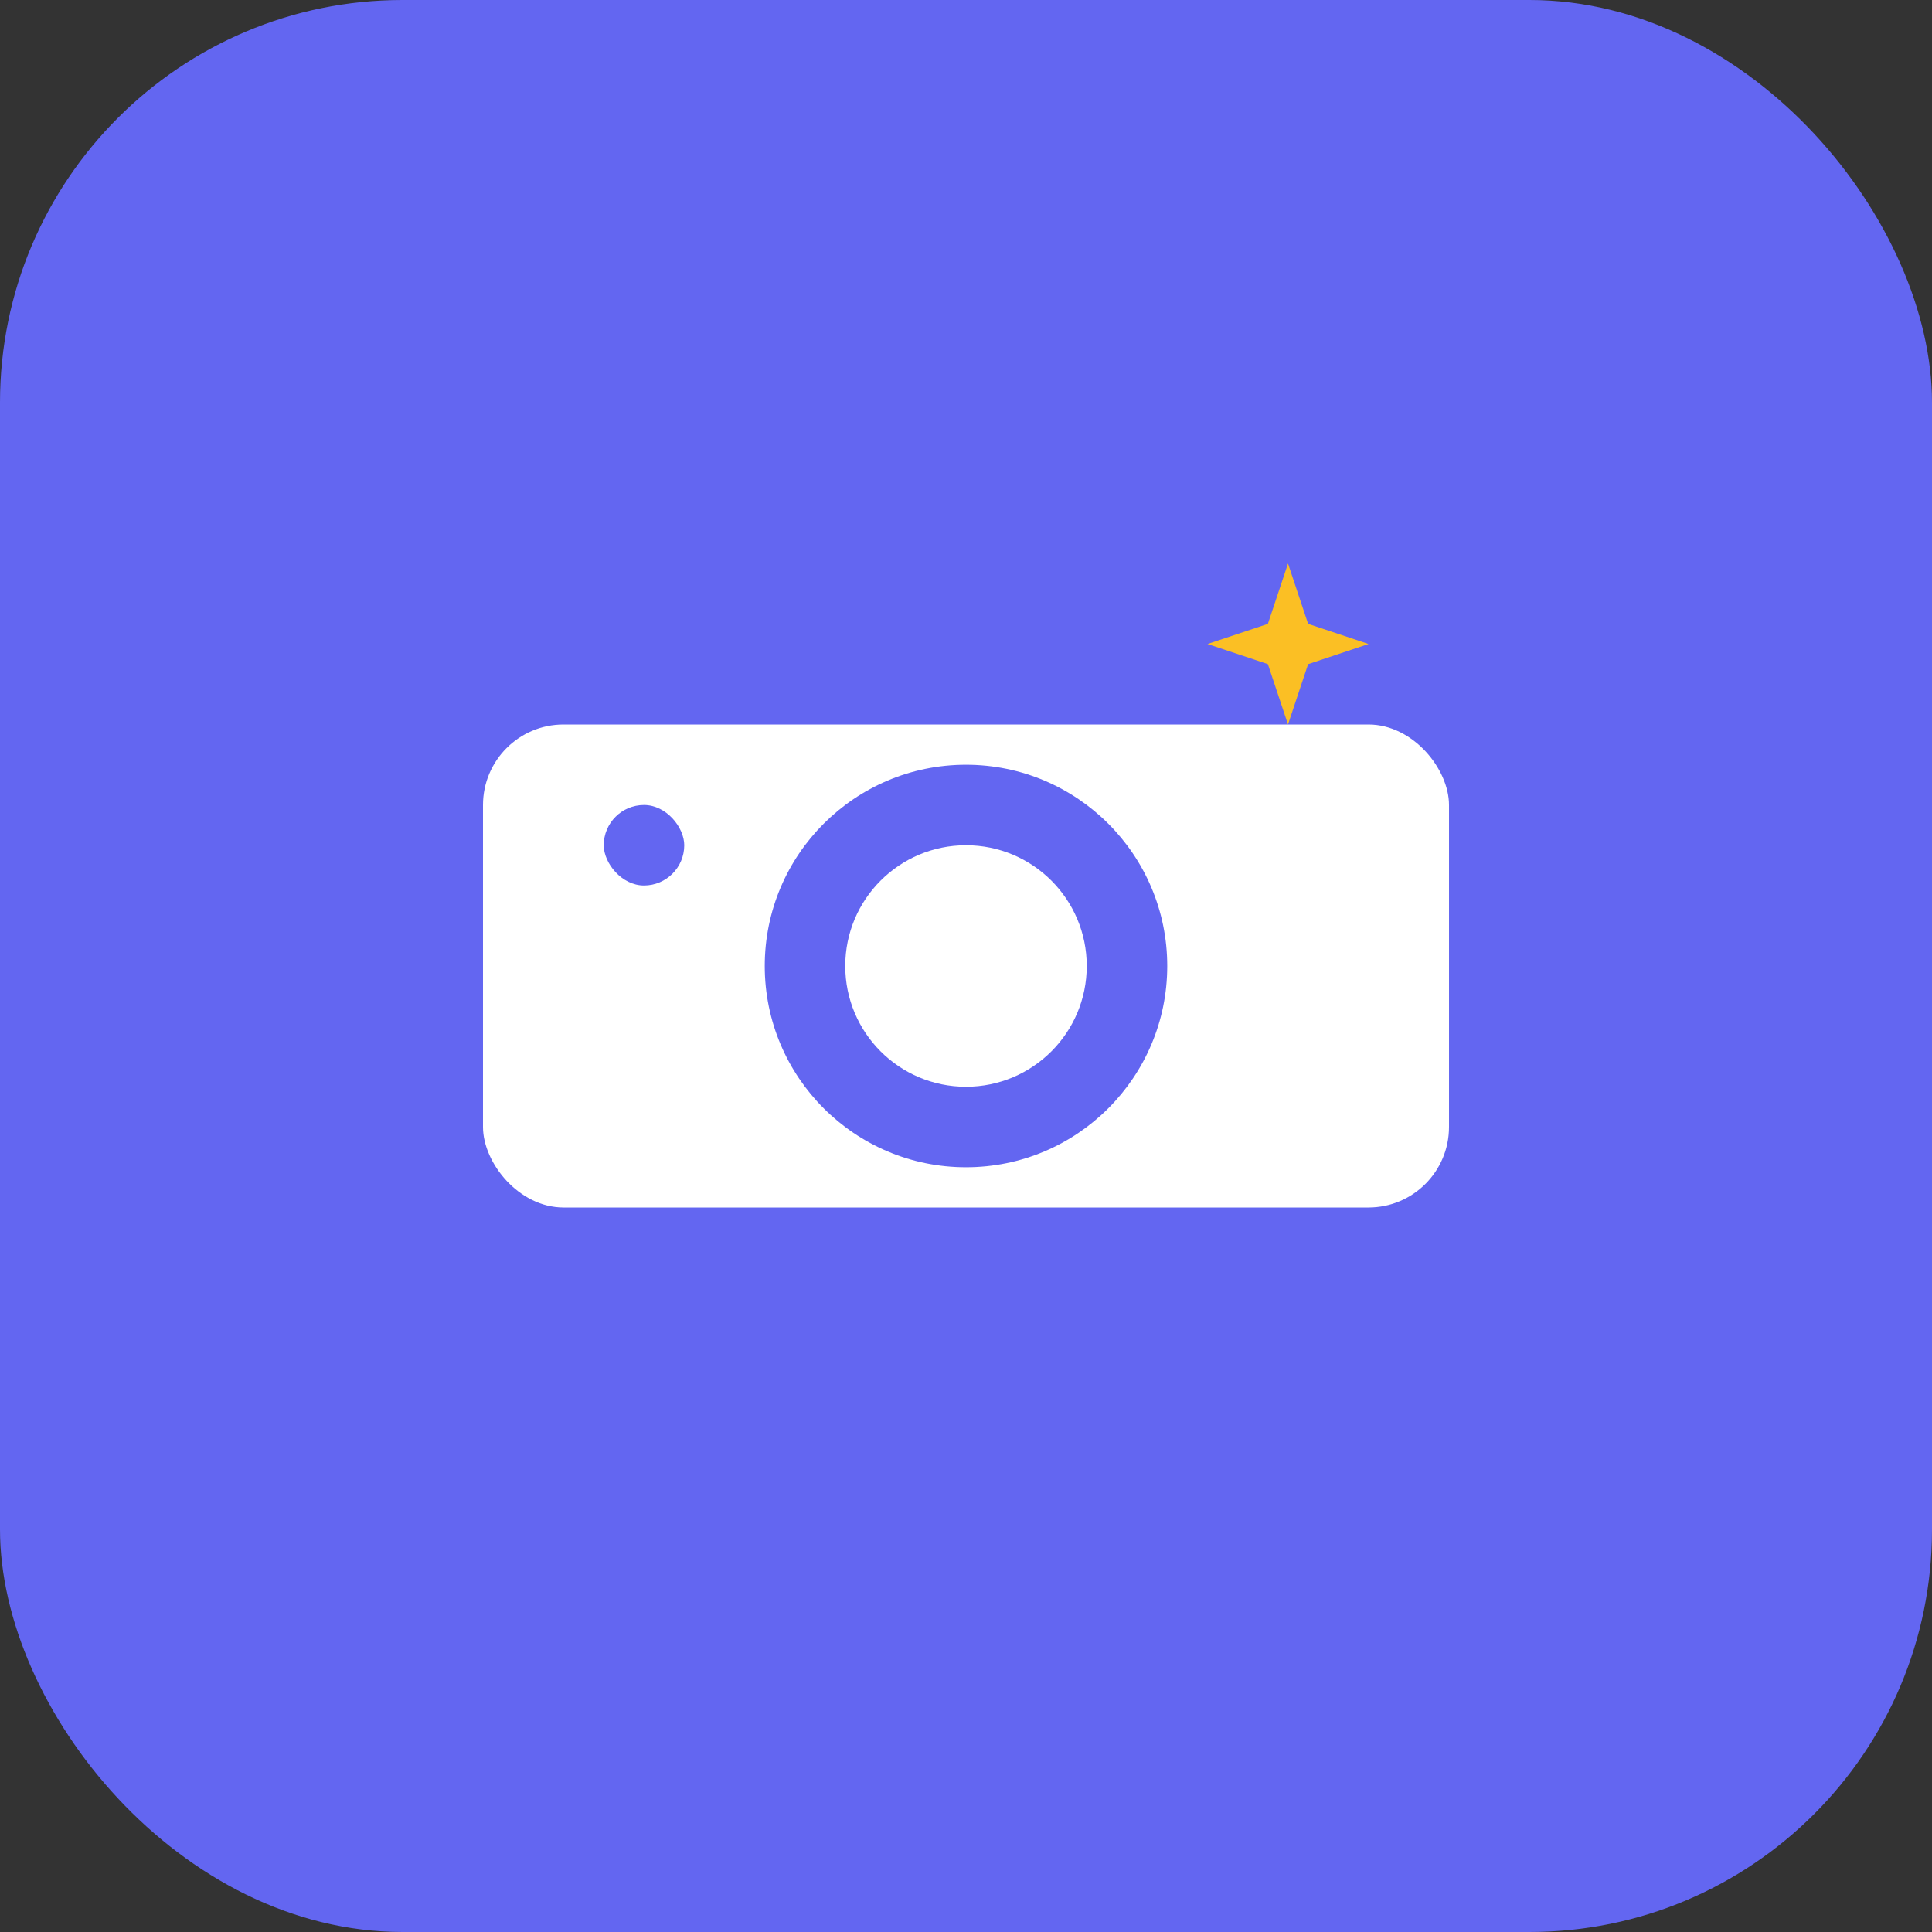 <svg width="48" height="48" viewBox="0 0 48 48" fill="none" xmlns="http://www.w3.org/2000/svg">
  <rect x="0" y="0" width="48" height="48" fill="#333333" stroke="none"/>
  <!-- Фон -->
  <rect width="48" height="48" rx="10" fill="#6366f1"/>
  
  <!-- Камера -->
  <g transform="translate(24, 24)">
    <!-- Корпус -->
    <rect x="-12" y="-6" width="24" height="12" rx="2" fill="#ffffff"/>
    
    <!-- Объектив -->
    <circle cx="0" cy="0" r="5" fill="#6366f1"/>
    <circle cx="0" cy="0" r="3" fill="#ffffff"/>
    
    <!-- Вспышка -->
    <rect x="-9" y="-4" width="2" height="2" rx="1" fill="#6366f1"/>
    
    <!-- Звездочка -->
    <g transform="translate(8, -8) scale(0.5)">
      <path d="M0,-4 L1,-1 L4,0 L1,1 L0,4 L-1,1 L-4,0 L-1,-1 Z" fill="#fbbf24"/>
    </g>
  </g>
</svg>
